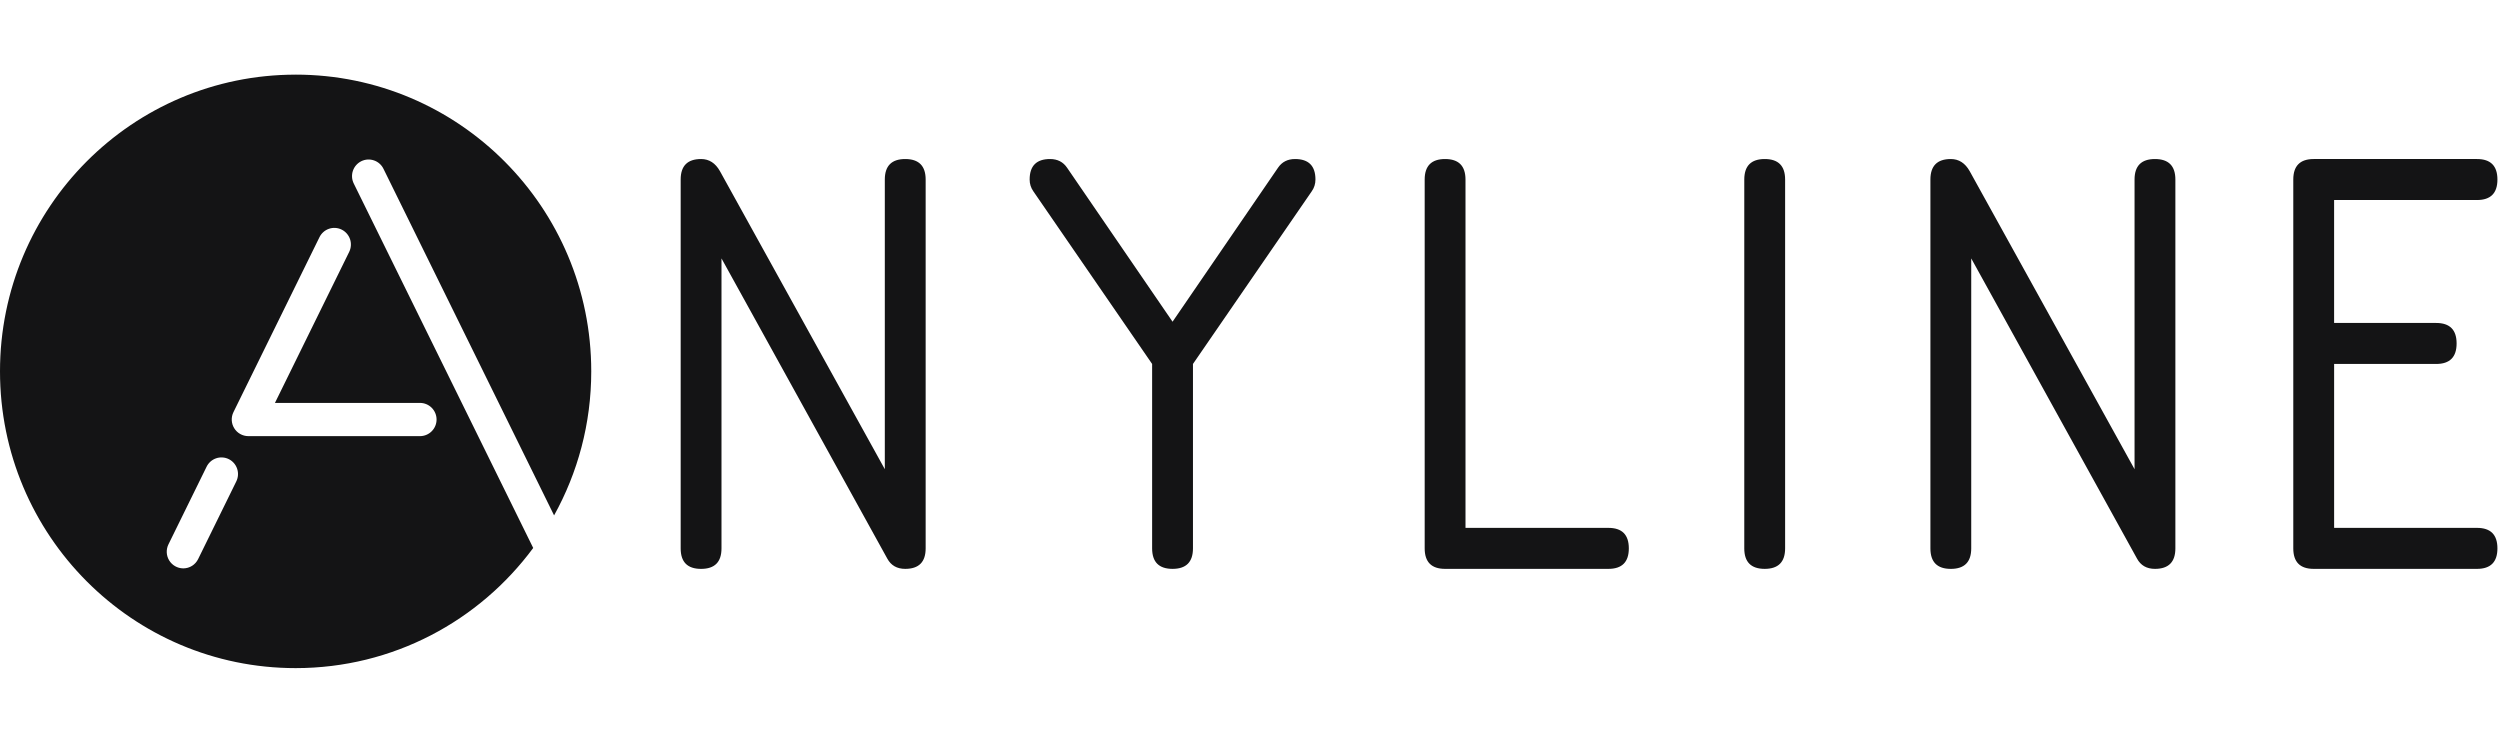 <svg width="134" height="40" viewBox="0 0 134 40" fill="none" xmlns="http://www.w3.org/2000/svg">
<g clip-path="url(#clip0_5417_16)">
<path fill-rule="evenodd" clip-rule="evenodd" d="M15.845 4C24.597 4 31.691 11.12 31.691 19.905C31.691 22.707 30.967 25.339 29.699 27.625L20.553 9.046C20.502 8.941 20.43 8.847 20.342 8.77C20.255 8.693 20.153 8.634 20.042 8.597C19.931 8.559 19.814 8.544 19.698 8.551C19.581 8.559 19.468 8.59 19.363 8.642C19.152 8.747 18.991 8.932 18.915 9.156C18.84 9.38 18.856 9.624 18.961 9.836L28.58 29.371C25.693 33.278 21.064 35.811 15.846 35.811C7.094 35.811 1.05695e-07 28.69 1.05695e-07 19.905C-0.001 11.121 7.094 4.001 15.845 4.001V4ZM132.768 8.524C133.498 8.524 133.862 8.891 133.862 9.623C133.862 10.355 133.497 10.721 132.768 10.721H125.108V17.311H130.579C131.309 17.311 131.674 17.677 131.674 18.409C131.674 19.142 131.309 19.508 130.579 19.508H125.109V28.294H132.768C133.498 28.294 133.862 28.66 133.862 29.393C133.862 30.125 133.497 30.491 132.768 30.491H124.014C123.284 30.491 122.92 30.125 122.92 29.393V9.623C122.92 8.891 123.285 8.524 124.014 8.524H132.768ZM115.506 8.524C116.236 8.524 116.6 8.891 116.6 9.623V29.393C116.6 30.125 116.235 30.491 115.506 30.491C115.064 30.491 114.743 30.308 114.544 29.941L105.658 13.851V29.394C105.658 30.126 105.293 30.492 104.564 30.492C103.834 30.492 103.47 30.126 103.47 29.394V9.623C103.47 8.891 103.834 8.524 104.564 8.524C104.994 8.524 105.332 8.741 105.575 9.174L114.412 25.149V9.623C114.412 8.891 114.776 8.524 115.506 8.524ZM94.588 8.524C95.318 8.524 95.682 8.891 95.682 9.623V29.393C95.682 30.125 95.317 30.491 94.588 30.491C93.858 30.491 93.493 30.125 93.493 29.393V9.623C93.493 8.891 93.858 8.524 94.588 8.524ZM77.458 8.524C78.187 8.524 78.551 8.891 78.551 9.623V28.294H86.211C86.941 28.294 87.305 28.66 87.305 29.393C87.305 30.125 86.94 30.491 86.211 30.491H77.457C76.727 30.491 76.363 30.125 76.363 29.393V9.623C76.363 8.891 76.729 8.524 77.458 8.524ZM69.414 8.524C70.144 8.524 70.508 8.891 70.508 9.623C70.508 9.856 70.442 10.067 70.309 10.255L63.943 19.508V29.393C63.943 30.125 63.578 30.491 62.849 30.491C62.119 30.491 61.754 30.125 61.754 29.393V19.508L55.388 10.255C55.257 10.071 55.187 9.849 55.189 9.623C55.189 8.891 55.554 8.524 56.283 8.524C56.681 8.524 56.985 8.68 57.195 8.99L62.849 17.244L68.502 8.99C68.712 8.68 69.016 8.524 69.414 8.524ZM48.52 8.524C49.25 8.524 49.615 8.891 49.615 9.623V29.393C49.615 30.125 49.25 30.491 48.52 30.491C48.078 30.491 47.758 30.308 47.559 29.941L38.672 13.851V29.394C38.672 30.126 38.308 30.492 37.578 30.492C36.848 30.492 36.484 30.126 36.484 29.394V9.623C36.484 8.891 36.849 8.524 37.578 8.524C38.009 8.524 38.346 8.741 38.589 9.174L47.426 25.149V9.623C47.426 8.891 47.791 8.524 48.52 8.524ZM12.262 24.609C12.157 24.557 12.044 24.527 11.927 24.52C11.811 24.512 11.694 24.527 11.584 24.565C11.473 24.603 11.371 24.662 11.284 24.739C11.197 24.817 11.125 24.91 11.074 25.015L9.028 29.18C8.962 29.315 8.931 29.465 8.938 29.615C8.945 29.765 8.99 29.911 9.068 30.039C9.147 30.168 9.257 30.274 9.387 30.348C9.518 30.423 9.666 30.463 9.816 30.465H9.829C9.994 30.464 10.155 30.417 10.295 30.329C10.434 30.241 10.546 30.116 10.619 29.968L12.666 25.802C12.77 25.59 12.786 25.346 12.71 25.122C12.635 24.898 12.473 24.714 12.262 24.609ZM18.314 12.307C18.209 12.255 18.096 12.225 17.979 12.217C17.863 12.209 17.746 12.224 17.636 12.262C17.525 12.3 17.423 12.358 17.335 12.436C17.248 12.513 17.176 12.606 17.125 12.711L12.513 22.091C12.446 22.227 12.415 22.377 12.422 22.528C12.43 22.679 12.475 22.826 12.555 22.954C12.634 23.083 12.745 23.189 12.877 23.263C13.008 23.337 13.157 23.376 13.308 23.377H22.512C22.748 23.377 22.974 23.282 23.14 23.115C23.307 22.948 23.4 22.722 23.4 22.486C23.4 22.25 23.306 22.024 23.14 21.857C22.974 21.691 22.748 21.596 22.512 21.596H14.737L18.717 13.5C18.821 13.288 18.837 13.044 18.762 12.82C18.686 12.597 18.525 12.412 18.314 12.307Z" fill="#141415"/>
</g>
<defs>
<clipPath id="clip0_5417_16">
<rect width="133.862" height="40" fill="white"/>
</clipPath>
</defs>
</svg>